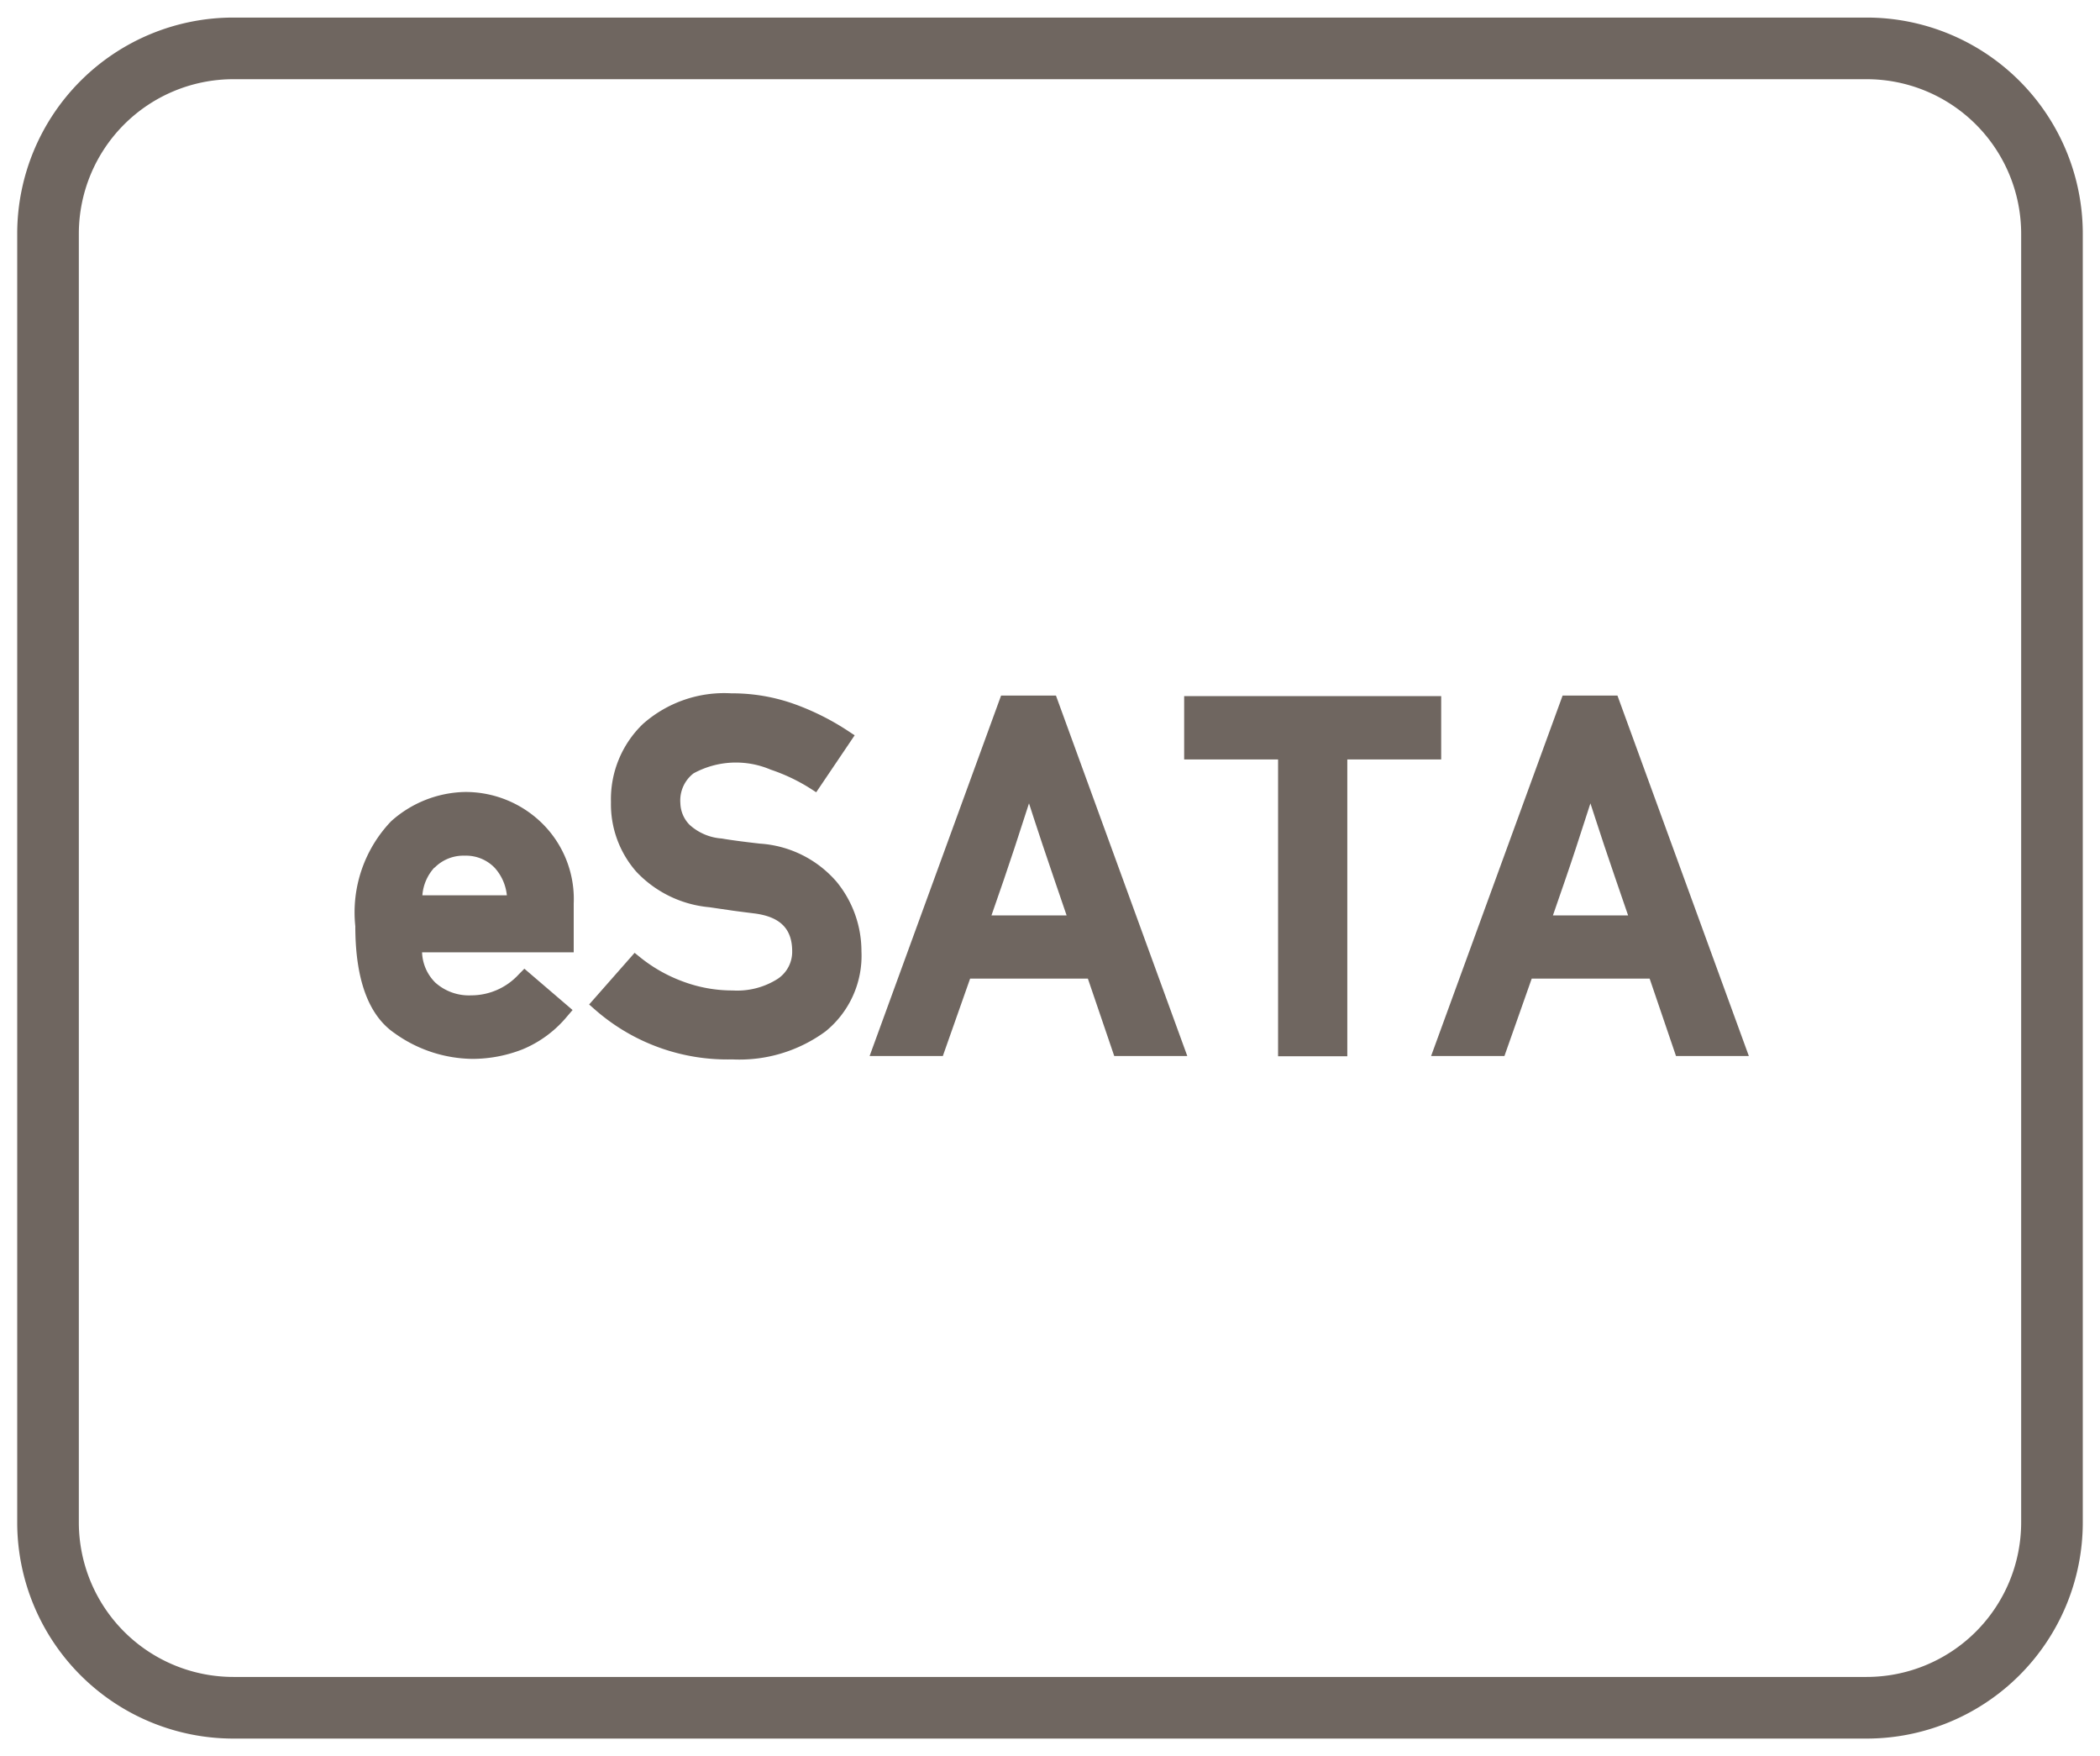 <svg id="Layer_1" data-name="Layer 1" xmlns="http://www.w3.org/2000/svg" viewBox="0 0 61 51"><defs><style>.cls-1{fill:#6f6660;}</style></defs><path class="cls-1" d="M54.22.51H6.78A6.28,6.28,0,0,0,.5,6.78V44.22a6.28,6.28,0,0,0,6.28,6.27H54.22a6.28,6.28,0,0,0,6.28-6.27V6.78A6.28,6.28,0,0,0,54.22.51Zm4.49,43.71a4.49,4.49,0,0,1-4.49,4.48H6.78a4.49,4.49,0,0,1-4.49-4.48V6.78A4.49,4.49,0,0,1,6.78,2.3H54.22a4.49,4.49,0,0,1,4.49,4.48Z"/><path class="cls-1" d="M13.5,23a3.306,3.306,0,0,0-2.14.851A3.83,3.83,0,0,0,10.321,26.9c0,1.54.382,2.583,1.134,3.1a3.947,3.947,0,0,0,2.261.751,3.988,3.988,0,0,0,1.47-.28,3.332,3.332,0,0,0,1.283-.949l.163-.19-1.4-1.2-.164.165a1.873,1.873,0,0,1-1.381.609,1.465,1.465,0,0,1-1.044-.372,1.3,1.3,0,0,1-.383-.878h4.405V26.242a3.085,3.085,0,0,0-.955-2.368A3.172,3.172,0,0,0,13.5,23Zm-.878,2.2a1.175,1.175,0,0,1,.878-.35,1.157,1.157,0,0,1,.868.35,1.4,1.4,0,0,1,.355.8H12.269A1.342,1.342,0,0,1,12.619,25.194Z"/><path class="cls-1" d="M22.077,24.5c-.24-.027-.452-.053-.638-.078s-.339-.047-.473-.071a1.546,1.546,0,0,1-.938-.4.929.929,0,0,1-.265-.627.993.993,0,0,1,.383-.865,2.572,2.572,0,0,1,2.24-.108,5.323,5.323,0,0,1,1.123.529l.2.128,1.117-1.654-.211-.139a7.379,7.379,0,0,0-1.55-.772,5.369,5.369,0,0,0-1.821-.308,3.561,3.561,0,0,0-2.569.89,3.031,3.031,0,0,0-.928,2.272,2.965,2.965,0,0,0,.739,2.021,3.325,3.325,0,0,0,2.122,1.029l.683.1c.2.027.412.054.638.082.738.1,1.082.446,1.082,1.1a.942.942,0,0,1-.424.8,2.187,2.187,0,0,1-1.3.335,4.106,4.106,0,0,1-1.444-.258,4.385,4.385,0,0,1-1.222-.684l-.187-.151-1.321,1.5.188.165a5.827,5.827,0,0,0,3.972,1.43,4.225,4.225,0,0,0,2.706-.813,2.825,2.825,0,0,0,1.044-2.329,3.18,3.18,0,0,0-.72-2.014A3.214,3.214,0,0,0,22.077,24.5Z"/><path class="cls-1" d="M29.079,20.2,25.26,30.668h2.127l.793-2.249H31.6l.766,2.249h2.122L30.673,20.2Zm1.9,6.384H28.8l.361-1.042q.174-.509.309-.92l.42-1.292c.05.155.095.295.138.426l.259.785c.09.27.194.58.315.93Q30.747,25.9,30.983,26.586Z"/><polygon class="cls-1" points="41.863 20.216 34.397 20.216 34.397 22.055 37.125 22.055 37.125 30.675 39.136 30.675 39.136 22.055 41.863 22.055 41.863 20.216"/><path class="cls-1" d="M45.39,20.2,41.57,30.668H43.7l.793-2.249h3.425l.766,2.249H50.8L46.983,20.2Zm1.9,6.384H45.109l.36-1.041c.117-.339.219-.646.31-.922l.419-1.291c.047.146.09.276.127.39l.27.822q.135.4.315.929Q47.059,25.9,47.293,26.586Z"/></svg>